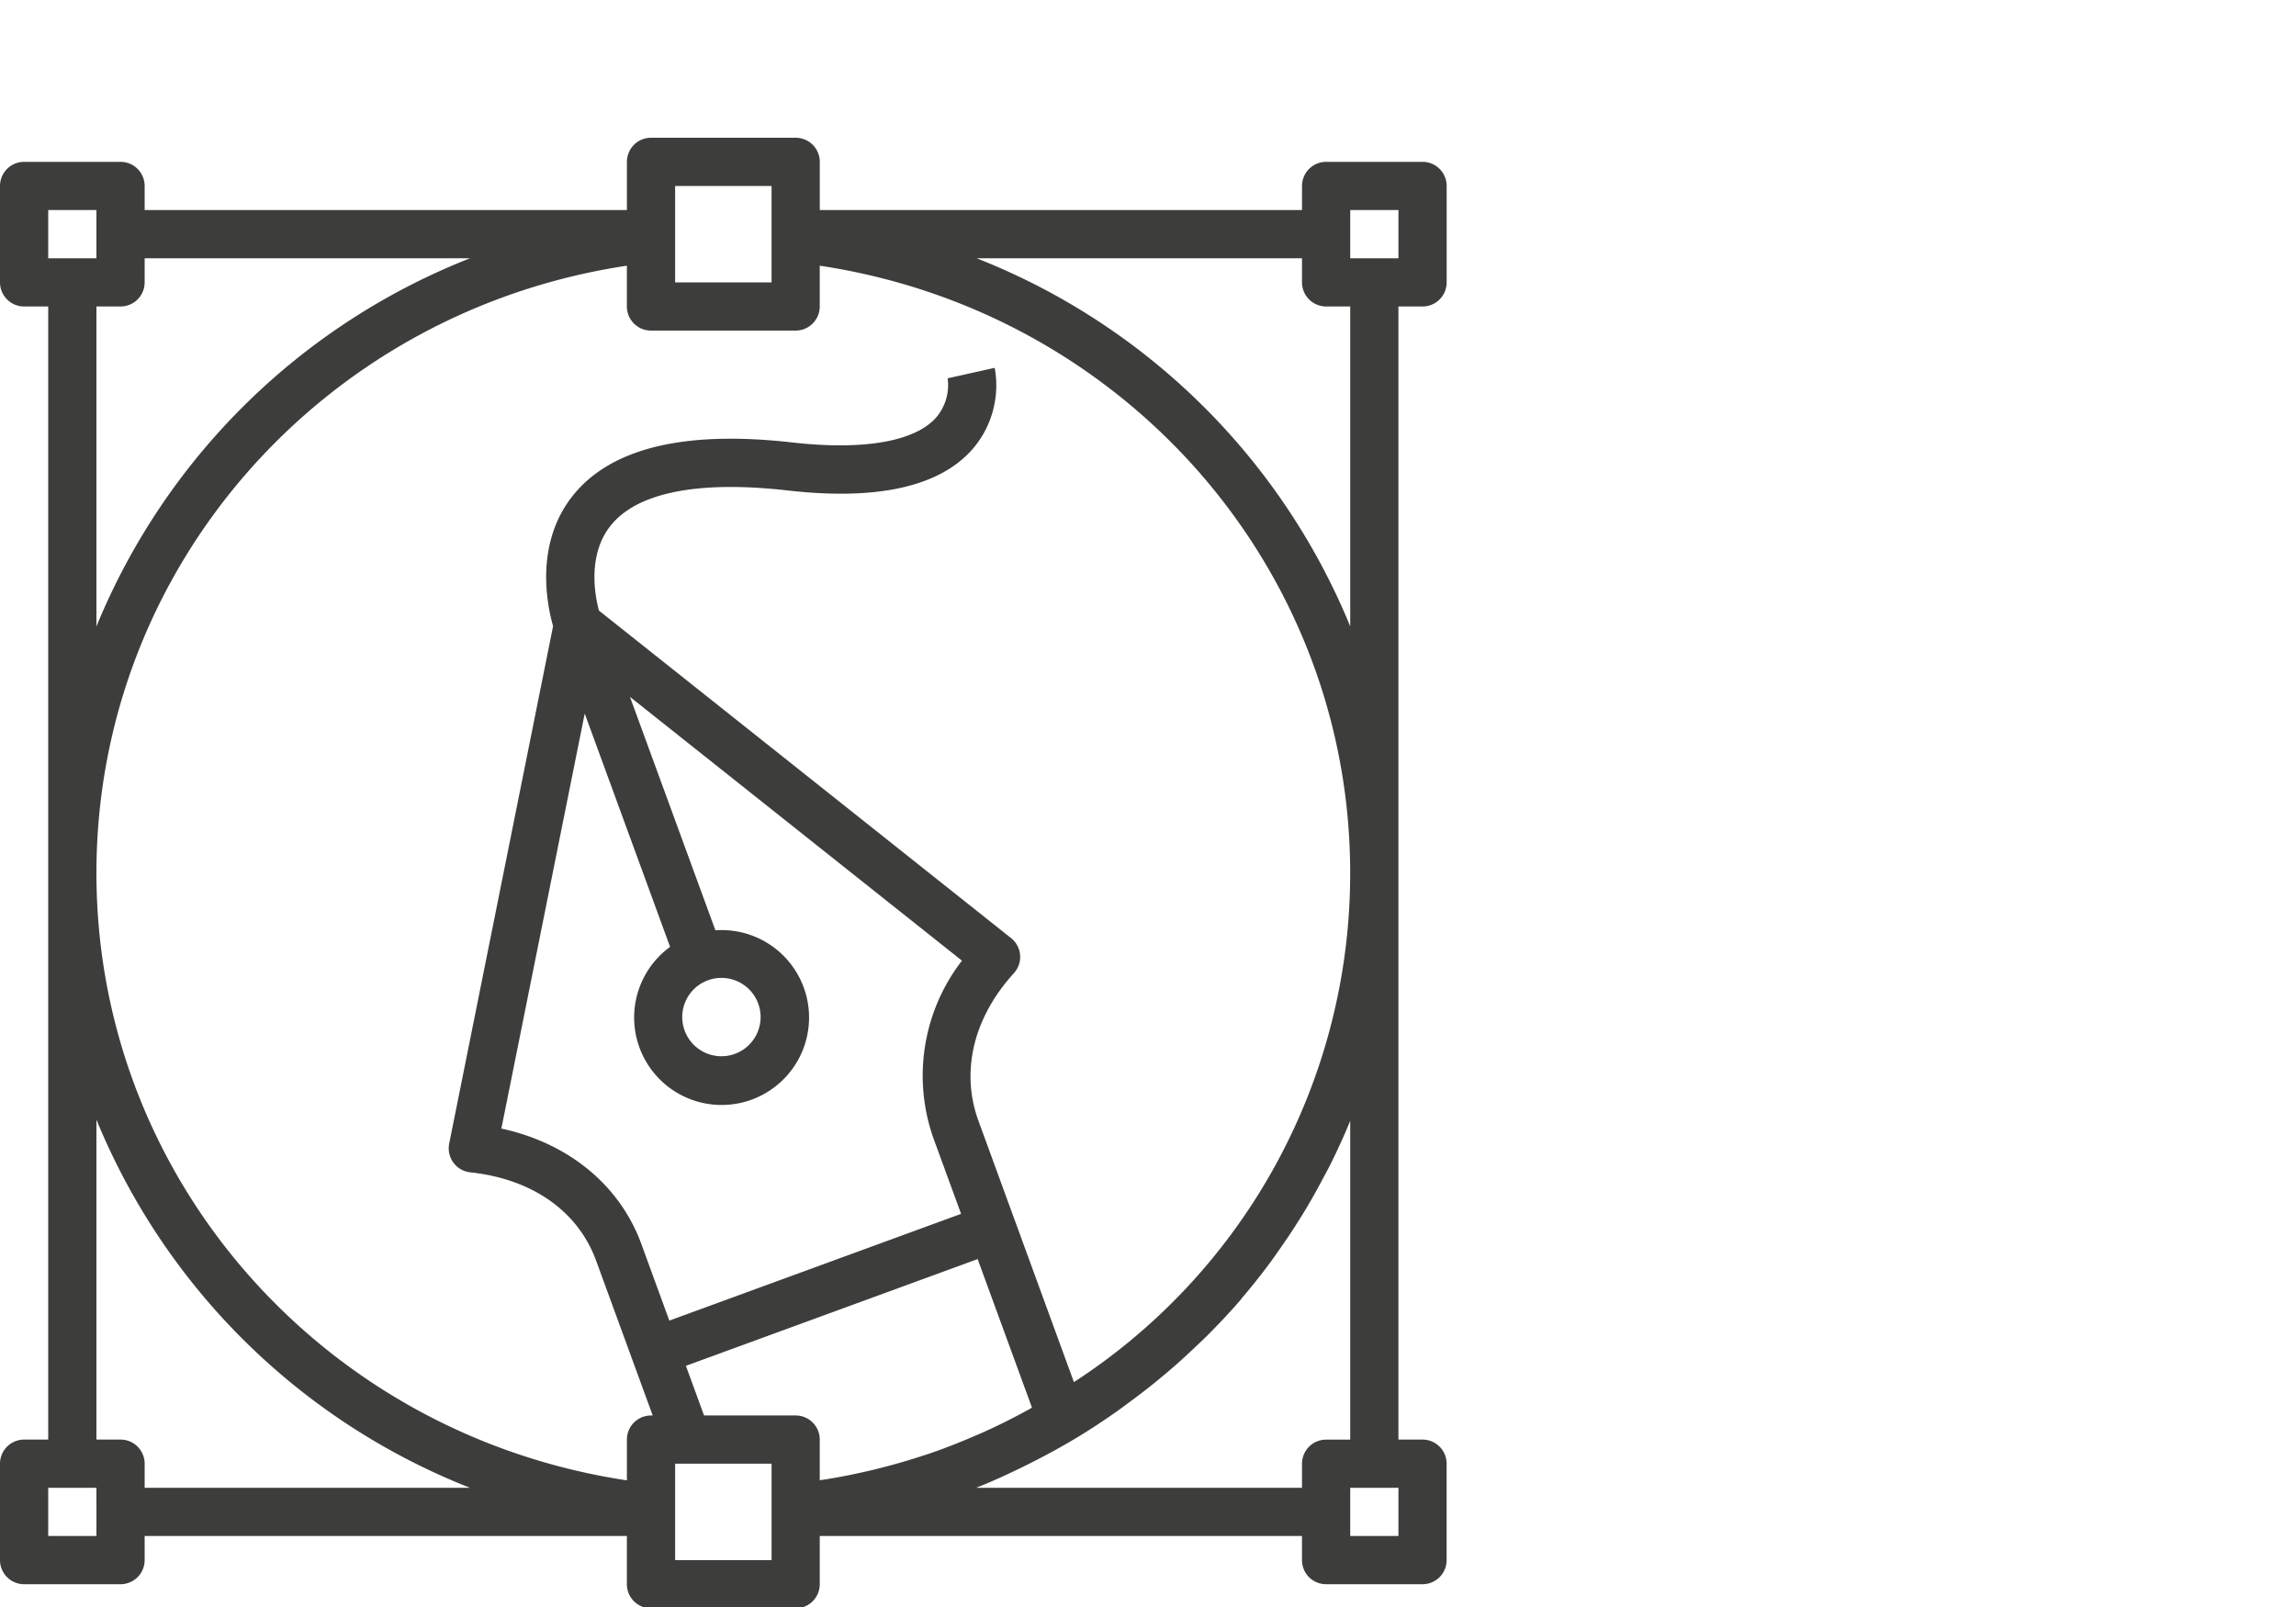 <?xml version="1.0" encoding="UTF-8"?>
<svg xmlns="http://www.w3.org/2000/svg" xmlns:xlink="http://www.w3.org/1999/xlink" width="200" height="140" viewBox="0 0 200 140">
  <defs>
    <clipPath id="clip-path">
      <rect id="Rectangle_87" data-name="Rectangle 87" width="126.017" height="128.118" fill="none"></rect>
    </clipPath>
    <clipPath id="clip-Spec-icon-bespoke">
      <rect width="200" height="140"></rect>
    </clipPath>
  </defs>
  <g id="Spec-icon-bespoke" clip-path="url(#clip-Spec-icon-bespoke)">
    <g id="Group_140" data-name="Group 140" transform="translate(0 12)">
      <g id="Group_139" data-name="Group 139" clip-path="url(#clip-path)">
        <path id="Path_272" data-name="Path 272" d="M117.616,6.3h4.2v4.2h-4.2Zm4.2,115.515h-4.2v-4.2h4.2Zm-8.4-6.3v2.1H85.041c.038-.014.072-.033.11-.049,1.26-.5,2.5-1.068,3.721-1.661.322-.155.638-.315.956-.475,1.26-.638,2.508-1.309,3.73-2.043l.005,0c1.266-.754,2.48-1.558,3.672-2.392.38-.266.743-.544,1.115-.817.815-.6,1.613-1.209,2.39-1.844.392-.322.781-.644,1.166-.974.767-.656,1.506-1.336,2.233-2.028.316-.3.642-.6.953-.908,1-1,1.974-2.027,2.894-3.091.089-.1.165-.21.253-.313q1.242-1.462,2.383-3c.271-.365.526-.739.788-1.108.562-.8,1.106-1.6,1.623-2.426.262-.412.519-.824.767-1.24q.773-1.3,1.473-2.64c.19-.358.389-.709.57-1.072.624-1.251,1.209-2.522,1.741-3.816.007-.027.022-.054.031-.081v27.782h-2.1a2.1,2.1,0,0,0-2.1,2.1m-32.246-.956c-.2.071-.409.136-.611.2q-1.917.637-3.878,1.13-.418.108-.835.206c-1.394.329-2.8.611-4.23.828-.069.011-.137.016-.208.027v-3.54a2.1,2.1,0,0,0-2.1-2.1H61.329l-1.582-4.324,25.414-9.3,4.733,12.943c-.119.063-.233.134-.351.2q-1.839,1.009-3.73,1.869c-.161.074-.322.145-.486.215l-.251.107c-1.271.555-2.556,1.067-3.865,1.522l-.04.014M67.21,123.917h-8.4v-8.4h8.4ZM61.671,73.4a3.413,3.413,0,1,1-2.034,4.379A3.409,3.409,0,0,1,61.671,73.4M55.866,96.373c-1.882-5.138-6.355-8.788-12.192-10.055l7.26-36.154L58.37,70.49a7.618,7.618,0,1,0,3.947-1.443L54.875,48.71,83.794,71.69a16.393,16.393,0,0,0-2.511,15.4l2.435,6.66-25.414,9.3Zm.842,14.942a2.1,2.1,0,0,0-2.1,2.1v3.552C28.106,112.986,8.4,90.632,8.4,64.059s19.7-48.927,46.206-52.912V14.7a2.1,2.1,0,0,0,2.1,2.1h12.6a2.1,2.1,0,0,0,2.1-2.1V11.147c26.5,3.985,46.206,26.339,46.206,52.912a52.812,52.812,0,0,1-24.065,44.349L85.23,85.645c-1.566-4.3-.439-8.992,3.088-12.863a2.1,2.1,0,0,0-.248-3.059l-35.9-28.532c-.338-1.273-1.018-4.805.994-7.365,2.291-2.914,7.613-3.977,15.383-3.106,7.8.9,13.212-.3,16.1-3.515a8.491,8.491,0,0,0,2-7.159l-4.1.911a4.343,4.343,0,0,1-1.021,3.44c-1.88,2.088-6.324,2.844-12.507,2.151-9.434-1.076-15.877.506-19.16,4.682-3.319,4.22-2.188,9.551-1.681,11.317l-9.05,45.083a2.1,2.1,0,0,0,.367,1.656,2.08,2.08,0,0,0,1.47.846c5.384.573,9.379,3.375,10.959,7.689l4.932,13.492Zm-44.107,6.3v-2.1a2.1,2.1,0,0,0-2.1-2.1H8.4V85.544a58.183,58.183,0,0,0,32.544,32.072Zm-4.2,4.2H4.2v-4.2H8.4ZM4.2,6.3H8.4v4.2H4.2Zm8.4,6.3V10.5H40.945A58.18,58.18,0,0,0,8.4,42.572V14.7h2.1a2.1,2.1,0,0,0,2.1-2.1M58.809,4.2h8.4v8.4h-8.4Zm54.607,6.3v2.1a2.1,2.1,0,0,0,2.1,2.1h2.1v27.87A58.175,58.175,0,0,0,85.072,10.5Zm10.5,4.2a2.1,2.1,0,0,0,2.1-2.1V4.2a2.1,2.1,0,0,0-2.1-2.1h-8.4a2.1,2.1,0,0,0-2.1,2.1V6.3H71.41V2.1a2.1,2.1,0,0,0-2.1-2.1h-12.6a2.1,2.1,0,0,0-2.1,2.1V6.3H12.6V4.2a2.1,2.1,0,0,0-2.1-2.1H2.1A2.1,2.1,0,0,0,0,4.2v8.4a2.1,2.1,0,0,0,2.1,2.1H4.2v98.715H2.1a2.1,2.1,0,0,0-2.1,2.1v8.4a2.1,2.1,0,0,0,2.1,2.1h8.4a2.1,2.1,0,0,0,2.1-2.1v-2.1H54.607v4.2a2.1,2.1,0,0,0,2.1,2.1h12.6a2.1,2.1,0,0,0,2.1-2.1v-4.2h42.006v2.1a2.1,2.1,0,0,0,2.1,2.1h8.4a2.1,2.1,0,0,0,2.1-2.1v-8.4a2.1,2.1,0,0,0-2.1-2.1h-2.1V14.7Z" fill="#3d3d3b"></path>
      </g>
    </g>
  </g>
</svg>

